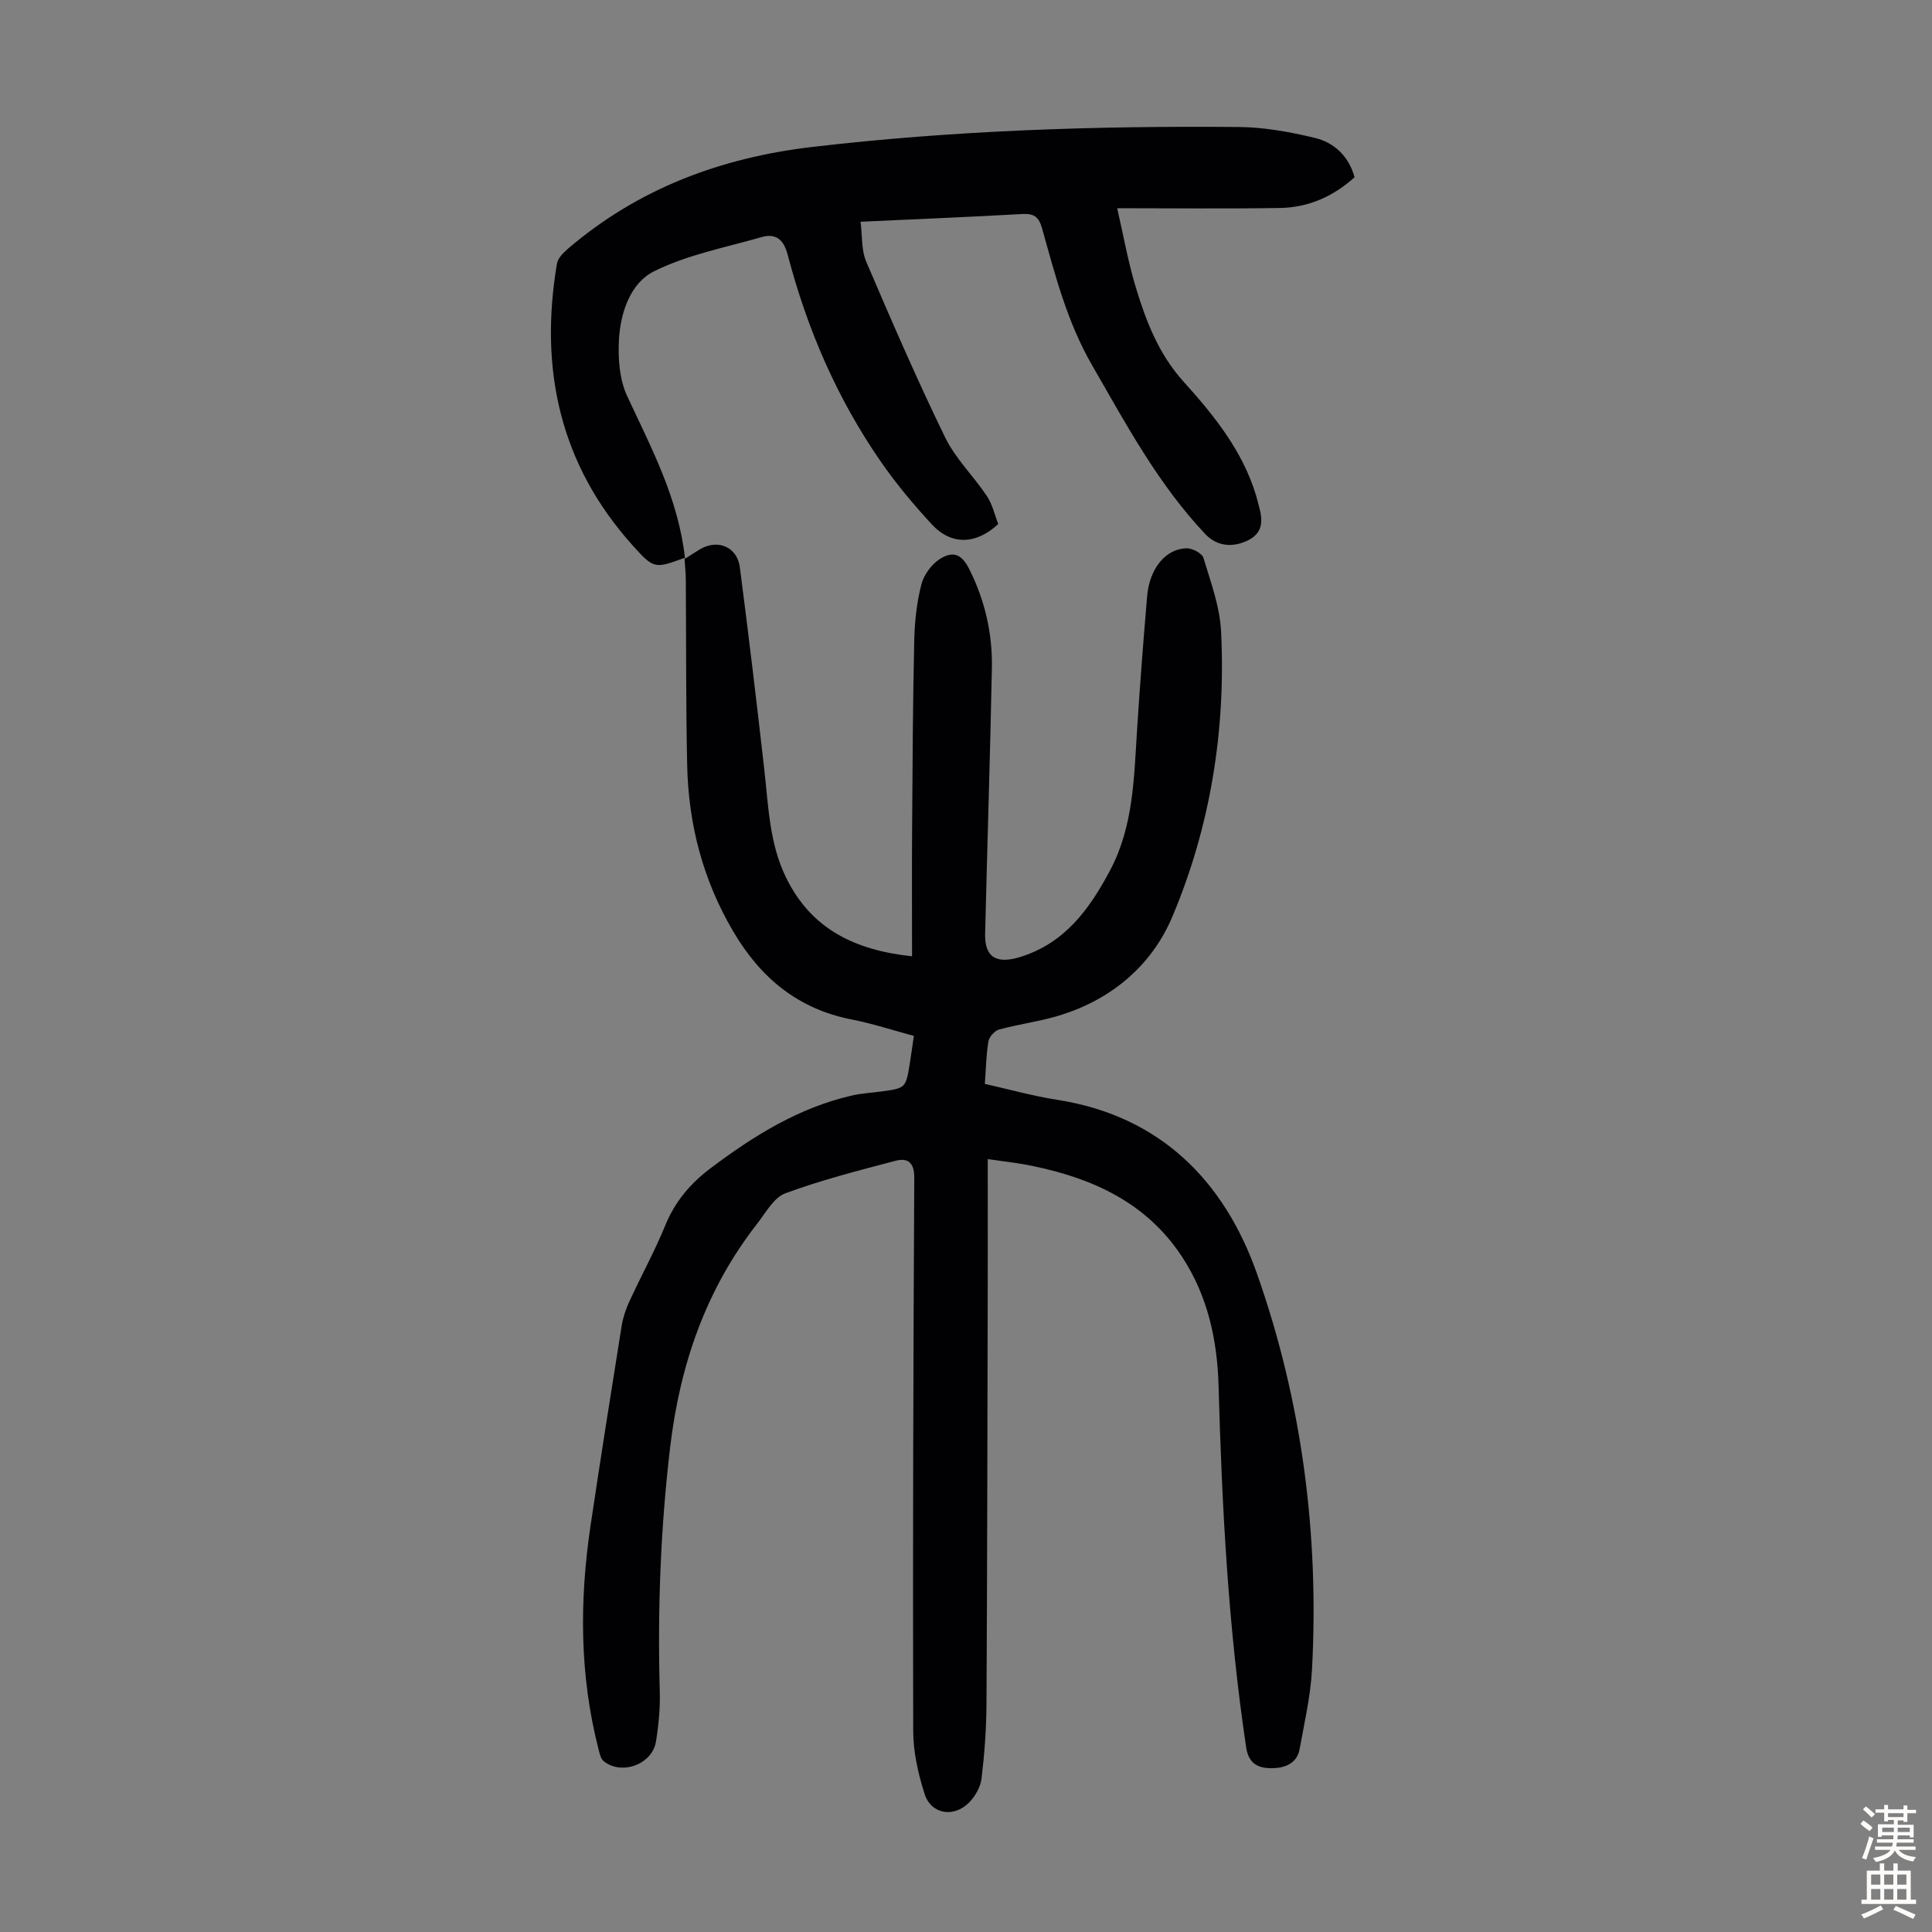 <svg enable-background="new 0 0 400 400" viewBox="0 0 400 400" xmlns="http://www.w3.org/2000/svg"><rect x="0" y="0" width="400" height="400" fill="#808080" stroke="none"/><path d="m204.5 239.98c0 9.04.02 17.65 0 26.25-.07 28.87-.1 57.75-.26 86.62-.03 5.13-.41 10.28-1.02 15.37-.21 1.74-1.29 3.65-2.54 4.93-3.17 3.26-7.9 2.5-9.25-1.73-1.34-4.19-2.35-8.68-2.36-13.05-.1-38.17.02-76.34.22-114.51.02-3.21-1.36-4.2-3.93-3.52-7.65 2.02-15.35 3.98-22.76 6.72-2.4.89-4.06 4.02-5.84 6.3-10.63 13.61-15.99 29.22-18.01 46.26-2 16.83-2.62 33.67-2.15 50.59.1 3.45-.24 6.95-.79 10.36-.76 4.73-7.13 7.06-10.82 4.06-.6-.48-.83-1.52-1.04-2.35-3.96-15.31-4-30.78-1.7-46.3 2.05-13.83 4.25-27.63 6.45-41.43.28-1.73.85-3.47 1.59-5.07 2.43-5.28 5.24-10.39 7.44-15.76 2.02-4.95 5.19-8.69 9.4-11.86 8.91-6.71 18.24-12.52 29.27-15.05 1.95-.45 3.99-.55 5.98-.82 5.14-.7 5.15-.7 5.98-5.78.29-1.76.52-3.52.84-5.74-4.32-1.16-8.54-2.55-12.88-3.4-11.1-2.17-18.83-8.59-24.48-18.17-6.31-10.69-9.31-22.24-9.57-34.51-.27-12.75-.19-25.5-.28-38.25-.01-1.51-.17-3.02-.27-4.64-6.18 2.25-6.31 2.36-10.81-2.66-15.02-16.76-19.28-36.48-15.6-58.25.19-1.13 1.31-2.26 2.26-3.08 14.6-12.51 31.75-18.88 50.63-21.09 29.38-3.44 58.89-4.39 88.44-4.12 5.18.05 10.44 1.02 15.5 2.23 4.06.96 7.08 3.74 8.31 8.17-4.38 3.95-9.53 6.26-15.41 6.36-11.06.18-22.13.05-33.74.05 1.3 5.66 2.26 11.11 3.85 16.37 2.13 7.04 4.74 13.82 9.87 19.51 6.29 6.97 12.23 14.31 15.03 23.57.23.75.4 1.51.61 2.27.85 3.03.87 5.66-2.63 7.21-3.1 1.38-6.19.97-8.5-1.48-9.79-10.37-16.43-22.8-23.47-35.02-5.11-8.87-7.6-18.57-10.3-28.23-.68-2.43-1.7-3.14-4.14-3-10.93.62-21.87 1.06-33.45 1.6.37 2.9.14 5.85 1.17 8.26 5.22 12.21 10.51 24.41 16.32 36.35 2.15 4.43 5.91 8.05 8.68 12.21 1.14 1.72 1.6 3.88 2.34 5.76-4.58 4.27-9.69 4.45-13.73.1-3.79-4.09-7.4-8.41-10.57-12.99-9.07-13.07-15.28-27.51-19.3-42.87-.82-3.14-2.46-4.49-5.44-3.63-7.5 2.15-15.36 3.65-22.25 7.08-4.86 2.42-6.92 8.51-7.24 14.09-.22 3.9.09 8.29 1.7 11.74 4.99 10.74 10.62 21.18 11.98 33.67 1.33-.84 2.2-1.43 3.1-1.96 3.67-2.18 7.7-.51 8.25 3.75 1.81 13.97 3.49 27.96 5.07 41.96.85 7.54 1.04 15.16 4.47 22.21 5.2 10.69 14.24 15.09 26.11 16.35 0-8.99-.05-17.7.01-26.4.09-12.98.15-25.97.44-38.95.09-3.89.51-7.86 1.47-11.61.51-2.01 2.13-4.24 3.89-5.33 2.86-1.76 4.55-.83 6.06 2.18 3.22 6.42 4.79 13.27 4.66 20.4-.36 18.35-.96 36.69-1.4 55.03-.12 4.92 2.36 6.35 7.31 4.81 9.2-2.87 14.27-9.87 18.52-17.84 4.92-9.23 4.99-19.35 5.64-29.39.59-9.15 1.29-18.3 2.07-27.44.49-5.73 3.81-9.83 8.16-9.93 1.2-.03 3.21 1.03 3.5 1.99 1.51 5 3.4 10.09 3.65 15.22 1.01 20.37-2.18 40.32-10.08 59.04-4.39 10.42-13.13 17.63-24.46 20.78-3.76 1.05-7.67 1.57-11.44 2.61-.92.25-2.03 1.52-2.19 2.47-.47 2.73-.5 5.55-.74 8.78 5.06 1.13 9.99 2.52 15.01 3.3 21.36 3.34 34.57 16.83 41.33 35.98 9.3 26.35 12.88 53.89 11.4 81.9-.29 5.55-1.58 11.05-2.57 16.54-.56 3.14-3.32 3.96-5.83 3.96-2.5 0-4.7-.75-5.23-4.28-3.72-24.84-5.02-49.86-5.72-74.92-.27-9.54-2.27-18.66-7.6-26.75-7.34-11.14-18.44-16.19-30.99-18.75-2.82-.61-5.72-.9-9.2-1.41z" fill="#010103"/><g fill="#fcfbfa"><path d="m385.2 377.6.6-.7c.6.4 1.3.9 1.9 1.5l-.6.7c-.8-.5-1.4-1-1.9-1.5zm.3 7.1c.6-1.4 1.1-2.9 1.5-4.5.3.1.6.3.9.4-.5 1.4-1 2.9-1.5 4.4zm.2-10.1.6-.6c.7.5 1.3 1.1 1.9 1.6l-.7.7c-.6-.6-1.2-1.2-1.8-1.7zm8.4-.8h.8v.9h1.8v.7h-1.8v1.8h-.8v-.3h-1.2v.9h3.3v2.6h-.8v-.4h-2.5c0 .3 0 .6-.1.8h3.4v.7h-3.5c0 .3-.1.6-.1.8h4v.7h-3.5c.7.9 1.9 1.3 3.6 1.5-.2.2-.4.5-.6.9-1.9-.3-3.2-1.1-3.8-2.3-.5 1.1-1.8 2-3.9 2.4-.2-.3-.4-.5-.6-.8 1.9-.4 3.1-.9 3.6-1.7h-3.2v-.7h3.5c.1-.2.1-.5.2-.8h-3.3v-.7h3.4c0-.2 0-.5 0-.8h-2.4v.3h-.8v-2.6h3.3v-.9h-1.2v.3h-.8v-1.8h-1.8v-.7h1.8v-.9h.8v.9h3.2zm-4.4 5.5h2.4c0-.3 0-.6 0-.9h-2.4zm1.2-3.1h3.2v-.8h-3.2zm4.4 2.2h-2.4v.9h2.5v-.9z"/><path d="m389.2 385.8h.9v1.5h1.9v-1.5h.9v1.5h2.7v6h1.1v.9h-11.3v-.9h1.1v-6h2.7zm.2 8.7.5.8c-1.2.6-2.5 1.3-4 1.9-.2-.3-.3-.6-.6-.8 1.6-.6 3-1.3 4.1-1.9zm-2-4.3h1.9v-2.1h-1.9zm0 3.1h1.9v-2.2h-1.9zm2.7-3.1h1.9v-2.1h-1.9zm0 3.1h1.9v-2.2h-1.9zm2.4 1.3c1.4.6 2.7 1.2 4.1 1.8l-.5.9c-1.5-.7-2.8-1.4-4.1-1.9zm2.2-6.5h-1.9v2.1h1.9zm-1.9 5.2h1.9v-2.2h-1.9z"/></g></svg>